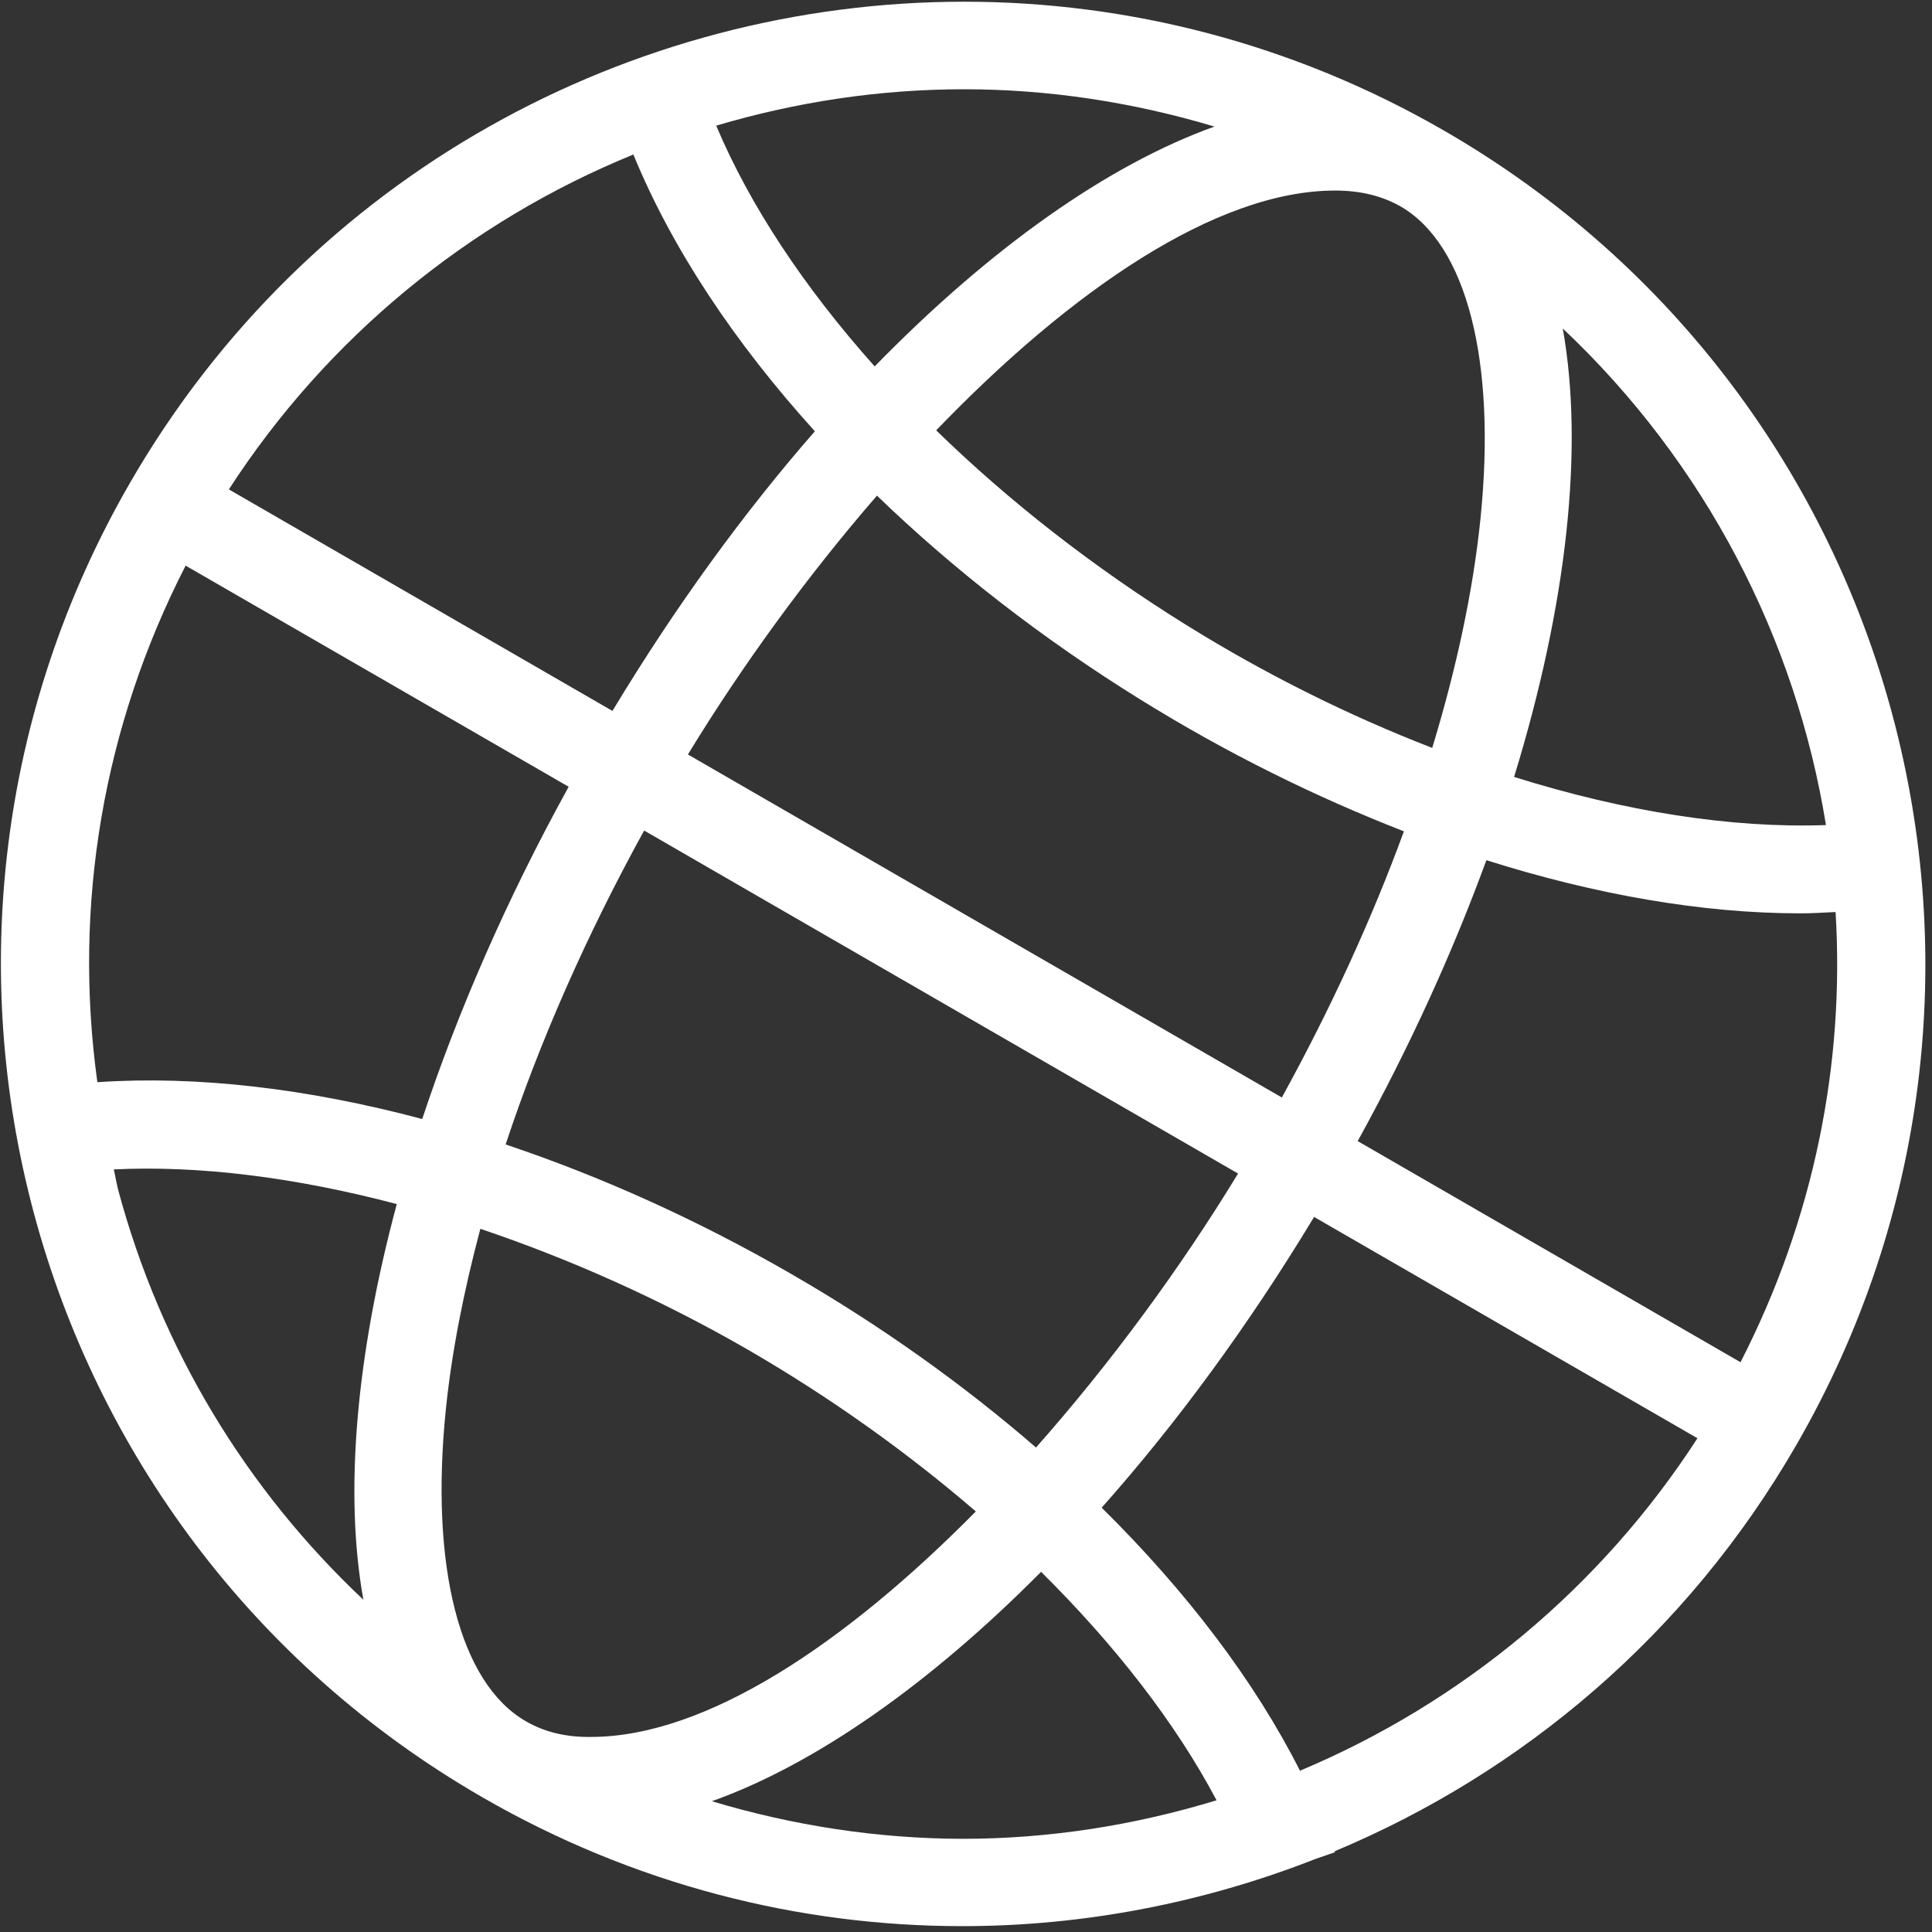 <?xml version="1.0" encoding="UTF-8"?>
<svg width="35px" height="35px" viewBox="0 0 35 35" version="1.1" xmlns="http://www.w3.org/2000/svg" xmlns:xlink="http://www.w3.org/1999/xlink">
    <rect x="0" y="0" width="35" height="35" fill="#333333" stroke="none"/>
    <title>浏览器</title>
    <g id="页面-1" stroke="none" stroke-width="1" fill="none" fill-rule="evenodd">
        <g id="OA办公系统" transform="translate(-790, -2574)" fill="#FFFFFF" fill-rule="nonzero">
            <g id="浏览器" transform="translate(790, 2574)">
                <path d="M26.165,2.369 C23.42,0.783 20.422,0.031 17.466,0.031 C11.443,0.031 5.585,3.155 2.355,8.747 C-2.458,17.083 0.396,27.744 8.733,32.556 C11.478,34.142 14.475,34.894 17.432,34.894 C19.626,34.894 21.8,34.474 23.83,33.677 L24.186,33.554 C24.182,33.547 24.182,33.544 24.179,33.537 C27.576,32.115 30.557,29.617 32.542,26.178 C37.355,17.842 34.498,7.181 26.165,2.369 Z M33.079,14.947 C31.374,15.008 29.436,14.704 27.429,14.075 C28.39,10.951 28.697,8.107 28.311,5.951 C30.888,8.381 32.532,11.56 33.079,14.947 Z M18.768,26.223 C17.449,25.081 15.958,24.015 14.332,23.078 C12.629,22.094 10.883,21.311 9.16,20.733 C9.775,18.874 10.62,16.953 11.669,15.046 L22.429,21.26 C21.386,22.972 20.125,24.691 18.768,26.223 Z M9.526,31.182 C8.326,30.492 7.786,28.379 8.077,25.532 C8.183,24.493 8.401,23.393 8.702,22.261 C10.315,22.805 11.956,23.533 13.539,24.445 C15.046,25.317 16.44,26.315 17.678,27.381 C15.316,29.774 12.79,31.466 10.708,31.466 C10.25,31.473 9.864,31.377 9.526,31.182 Z M12.462,13.668 C13.446,12.055 14.622,10.438 15.887,8.979 C17.268,10.312 18.871,11.563 20.645,12.664 C22.217,13.641 23.833,14.438 25.433,15.06 C24.852,16.649 24.107,18.272 23.222,19.882 L12.462,13.668 Z M21.482,11.317 C19.804,10.274 18.272,9.075 16.96,7.796 C19.394,5.267 22.032,3.452 24.186,3.452 C24.647,3.452 25.033,3.548 25.372,3.739 C26.571,4.43 27.111,6.542 26.821,9.389 C26.688,10.698 26.387,12.1 25.946,13.549 C24.445,12.968 22.938,12.223 21.482,11.317 Z M22.001,2.293 C20.074,2.984 17.934,4.495 15.846,6.638 C14.567,5.206 13.58,3.715 12.975,2.276 C14.417,1.849 15.924,1.617 17.466,1.617 C19.004,1.617 20.532,1.853 22.001,2.293 Z M11.474,2.799 C12.165,4.484 13.292,6.19 14.762,7.813 C13.477,9.283 12.233,10.992 11.095,12.879 L4.146,8.866 C5.927,6.115 8.5,4.013 11.474,2.799 L11.474,2.799 Z M3.363,10.247 L10.302,14.253 C9.177,16.293 8.292,18.331 7.649,20.272 C5.571,19.718 3.565,19.482 1.764,19.605 C1.319,16.393 1.87,13.156 3.363,10.247 Z M2.143,21.564 C2.109,21.438 2.092,21.311 2.061,21.185 C3.616,21.109 5.366,21.332 7.188,21.813 C6.45,24.558 6.234,27.046 6.583,28.981 C4.464,26.985 2.919,24.449 2.143,21.564 L2.143,21.564 Z M12.896,32.631 C14.762,31.965 16.833,30.519 18.86,28.475 C20.21,29.812 21.301,31.22 22.039,32.614 C20.562,33.065 19.014,33.312 17.432,33.312 C15.894,33.308 14.366,33.072 12.896,32.631 Z M23.55,32.078 C22.729,30.454 21.499,28.834 19.958,27.313 C21.308,25.795 22.613,24.021 23.806,22.046 L30.751,26.055 C28.995,28.769 26.469,30.854 23.55,32.078 Z M31.531,24.678 L24.596,20.672 C25.542,18.956 26.322,17.24 26.927,15.583 C28.913,16.211 30.847,16.546 32.611,16.546 C32.83,16.546 33.042,16.533 33.253,16.522 C33.421,19.267 32.864,22.08 31.531,24.678 L31.531,24.678 Z" id="形状"></path>
            </g>
        </g>
    </g>
</svg>